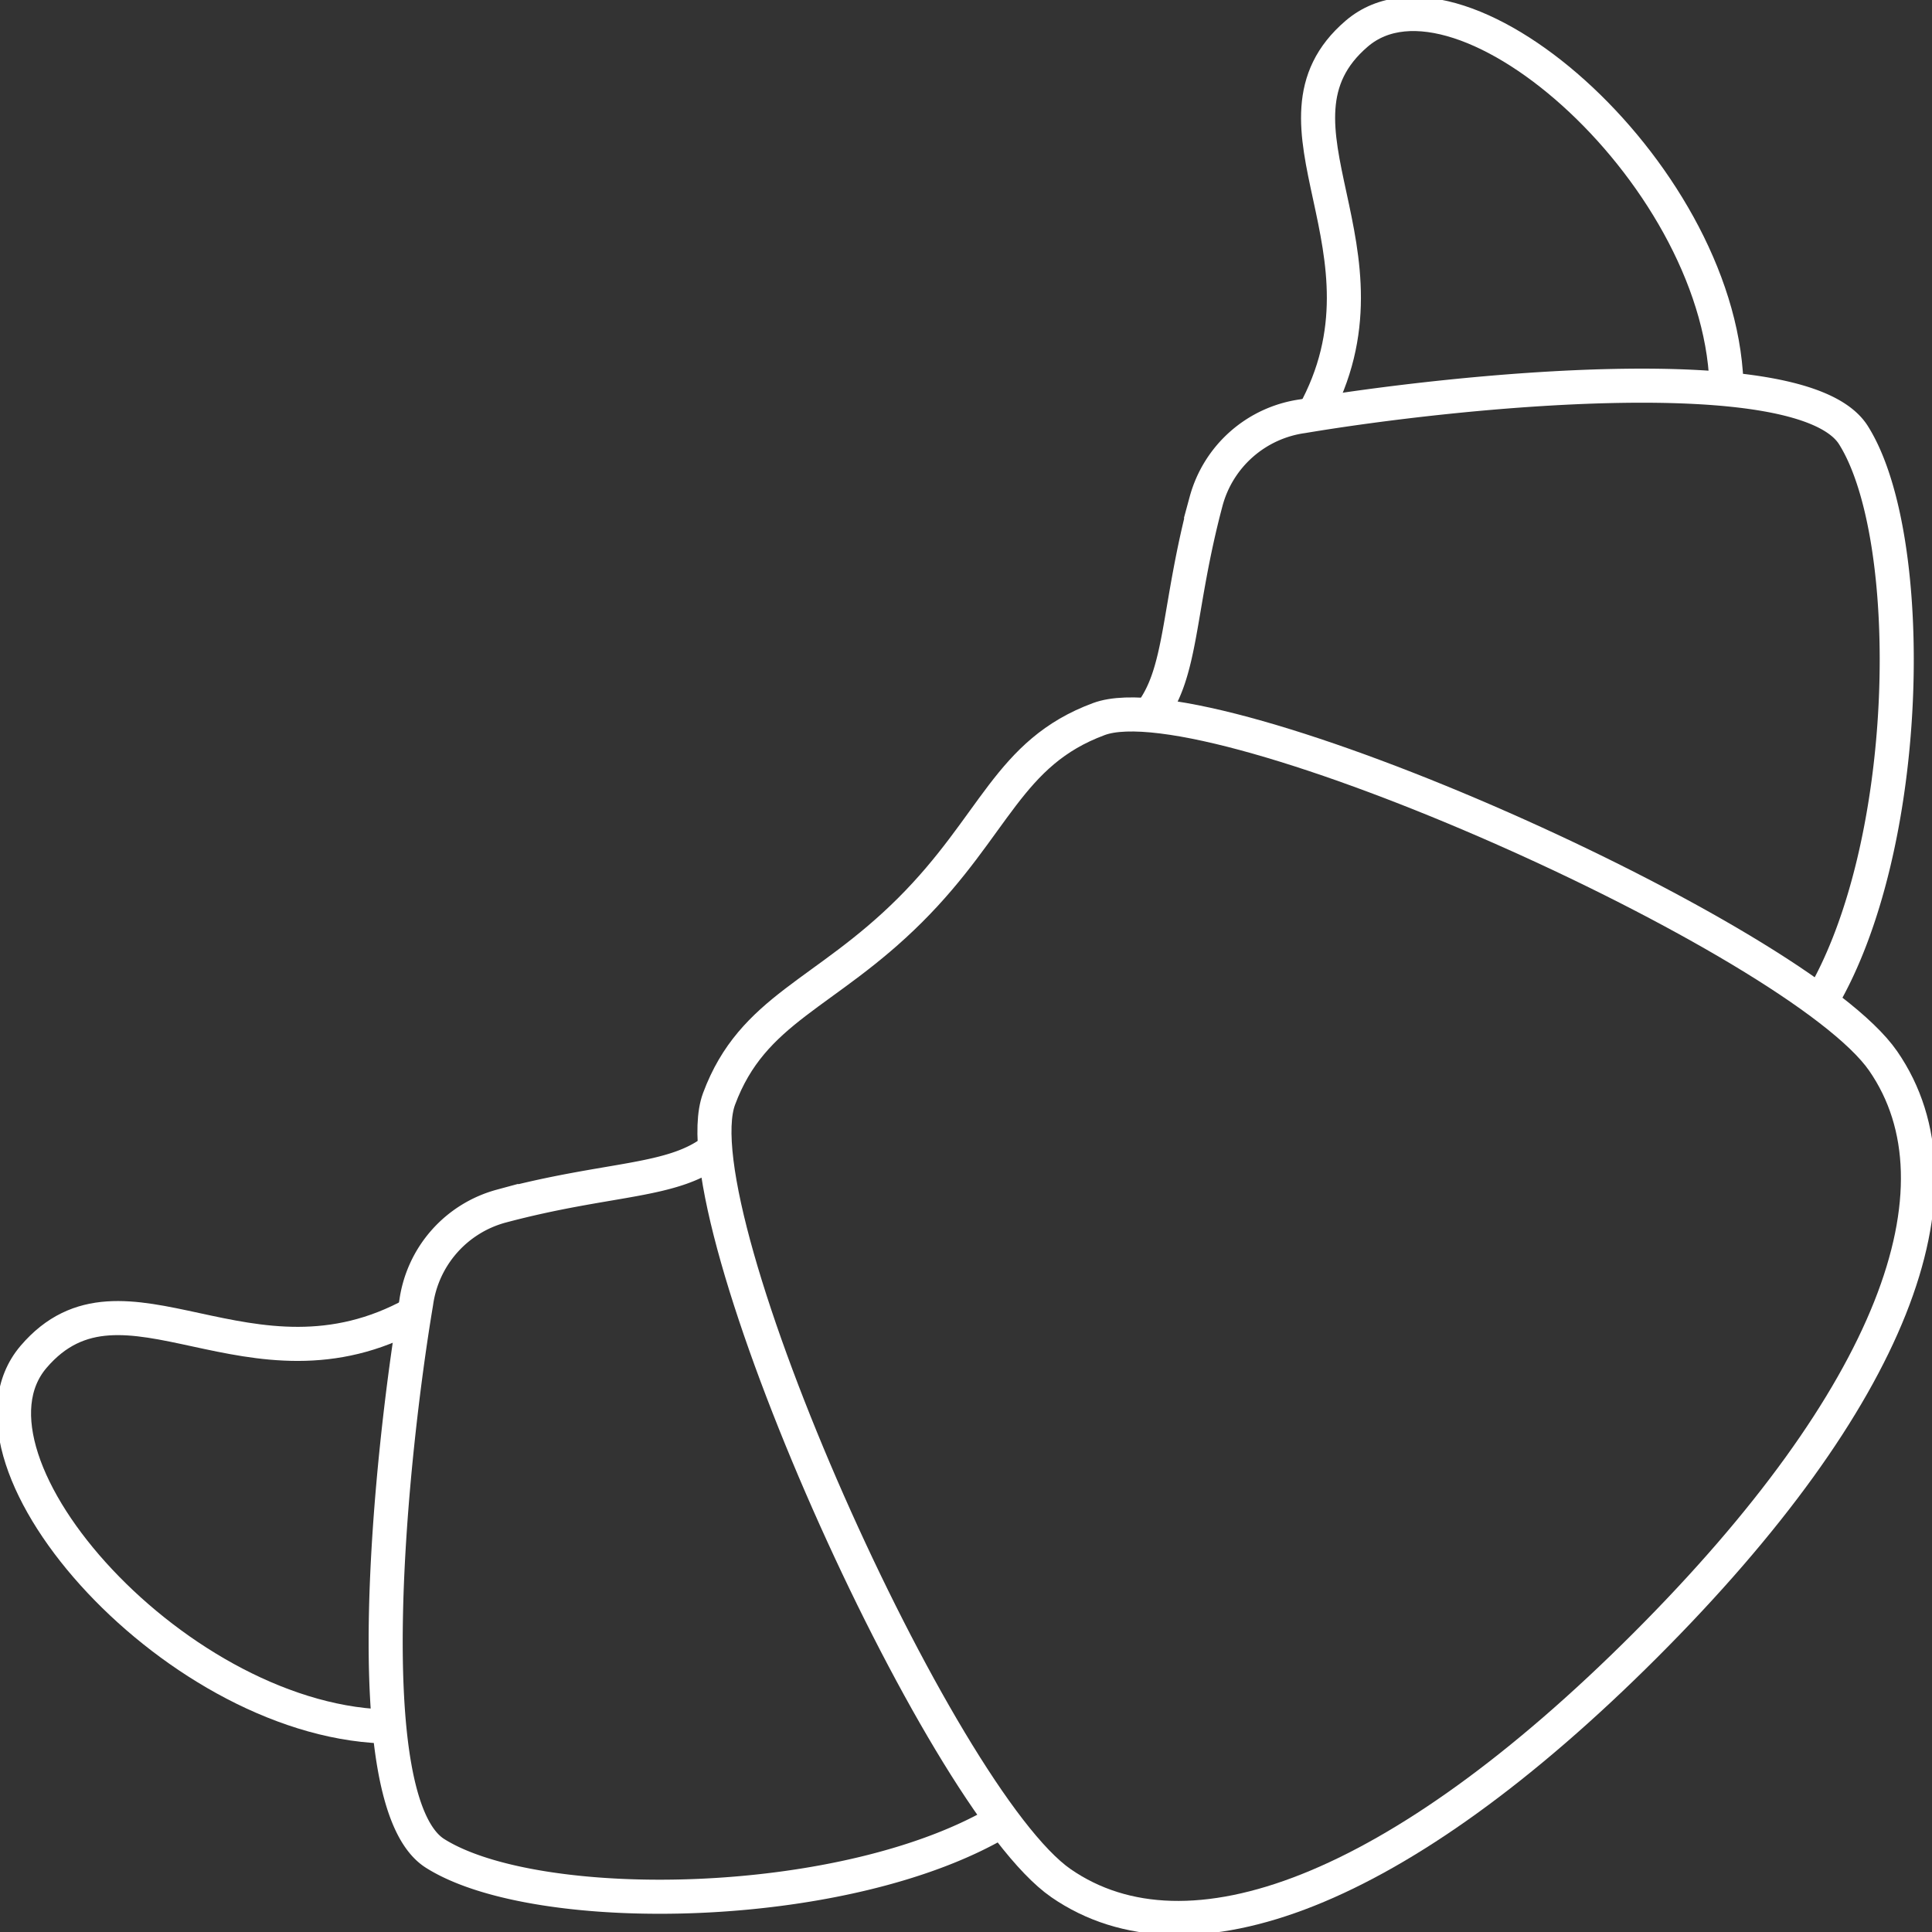 <svg id="Ebene_1" data-name="Ebene 1" xmlns="http://www.w3.org/2000/svg" viewBox="0 0 85.04 85.04"><rect x="0" y="0" width="85.04" height="85.04" fill="#333333" stroke="none"/><defs><style>.cls-1{fill:none;stroke:#fff;stroke-miterlimit:10;stroke-width:1.5px;}</style></defs><title>icon</title><path class="cls-1" d="M50.58,31.49c1.49-1.85,1.23-4.63,2.51-9.43a5.13,5.13,0,0,1,4.25-3.74c6.67-1.12,22-2.71,24.24.83,2.84,4.5,2.64,18.19-1.48,25"/><path class="cls-1" d="M57.82,18.24c4-7.23-2.73-12.8,1.9-16.76S76,7.94,76,17.3"/><path class="cls-1" d="M31.49,50.58c-1.85,1.49-4.63,1.23-9.43,2.51a5.13,5.13,0,0,0-3.74,4.25c-1.12,6.67-2.71,22,.83,24.24,4.5,2.84,18.19,2.64,25-1.48"/><path class="cls-1" d="M18.24,57.82c-7.23,4-12.8-2.73-16.76,1.9S7.94,76,17.3,76"/><path class="cls-1" d="M46.7,82.89c5.6,3.87,14.83.42,25.72-10.47S86.76,52.3,82.89,46.7c-3.72-5.37-29.47-16.92-34.52-15.05-4,1.48-4.56,4.67-8.31,8.41s-6.93,4.33-8.41,8.31C29.78,53.42,41.33,79.17,46.7,82.89Z"/></svg>